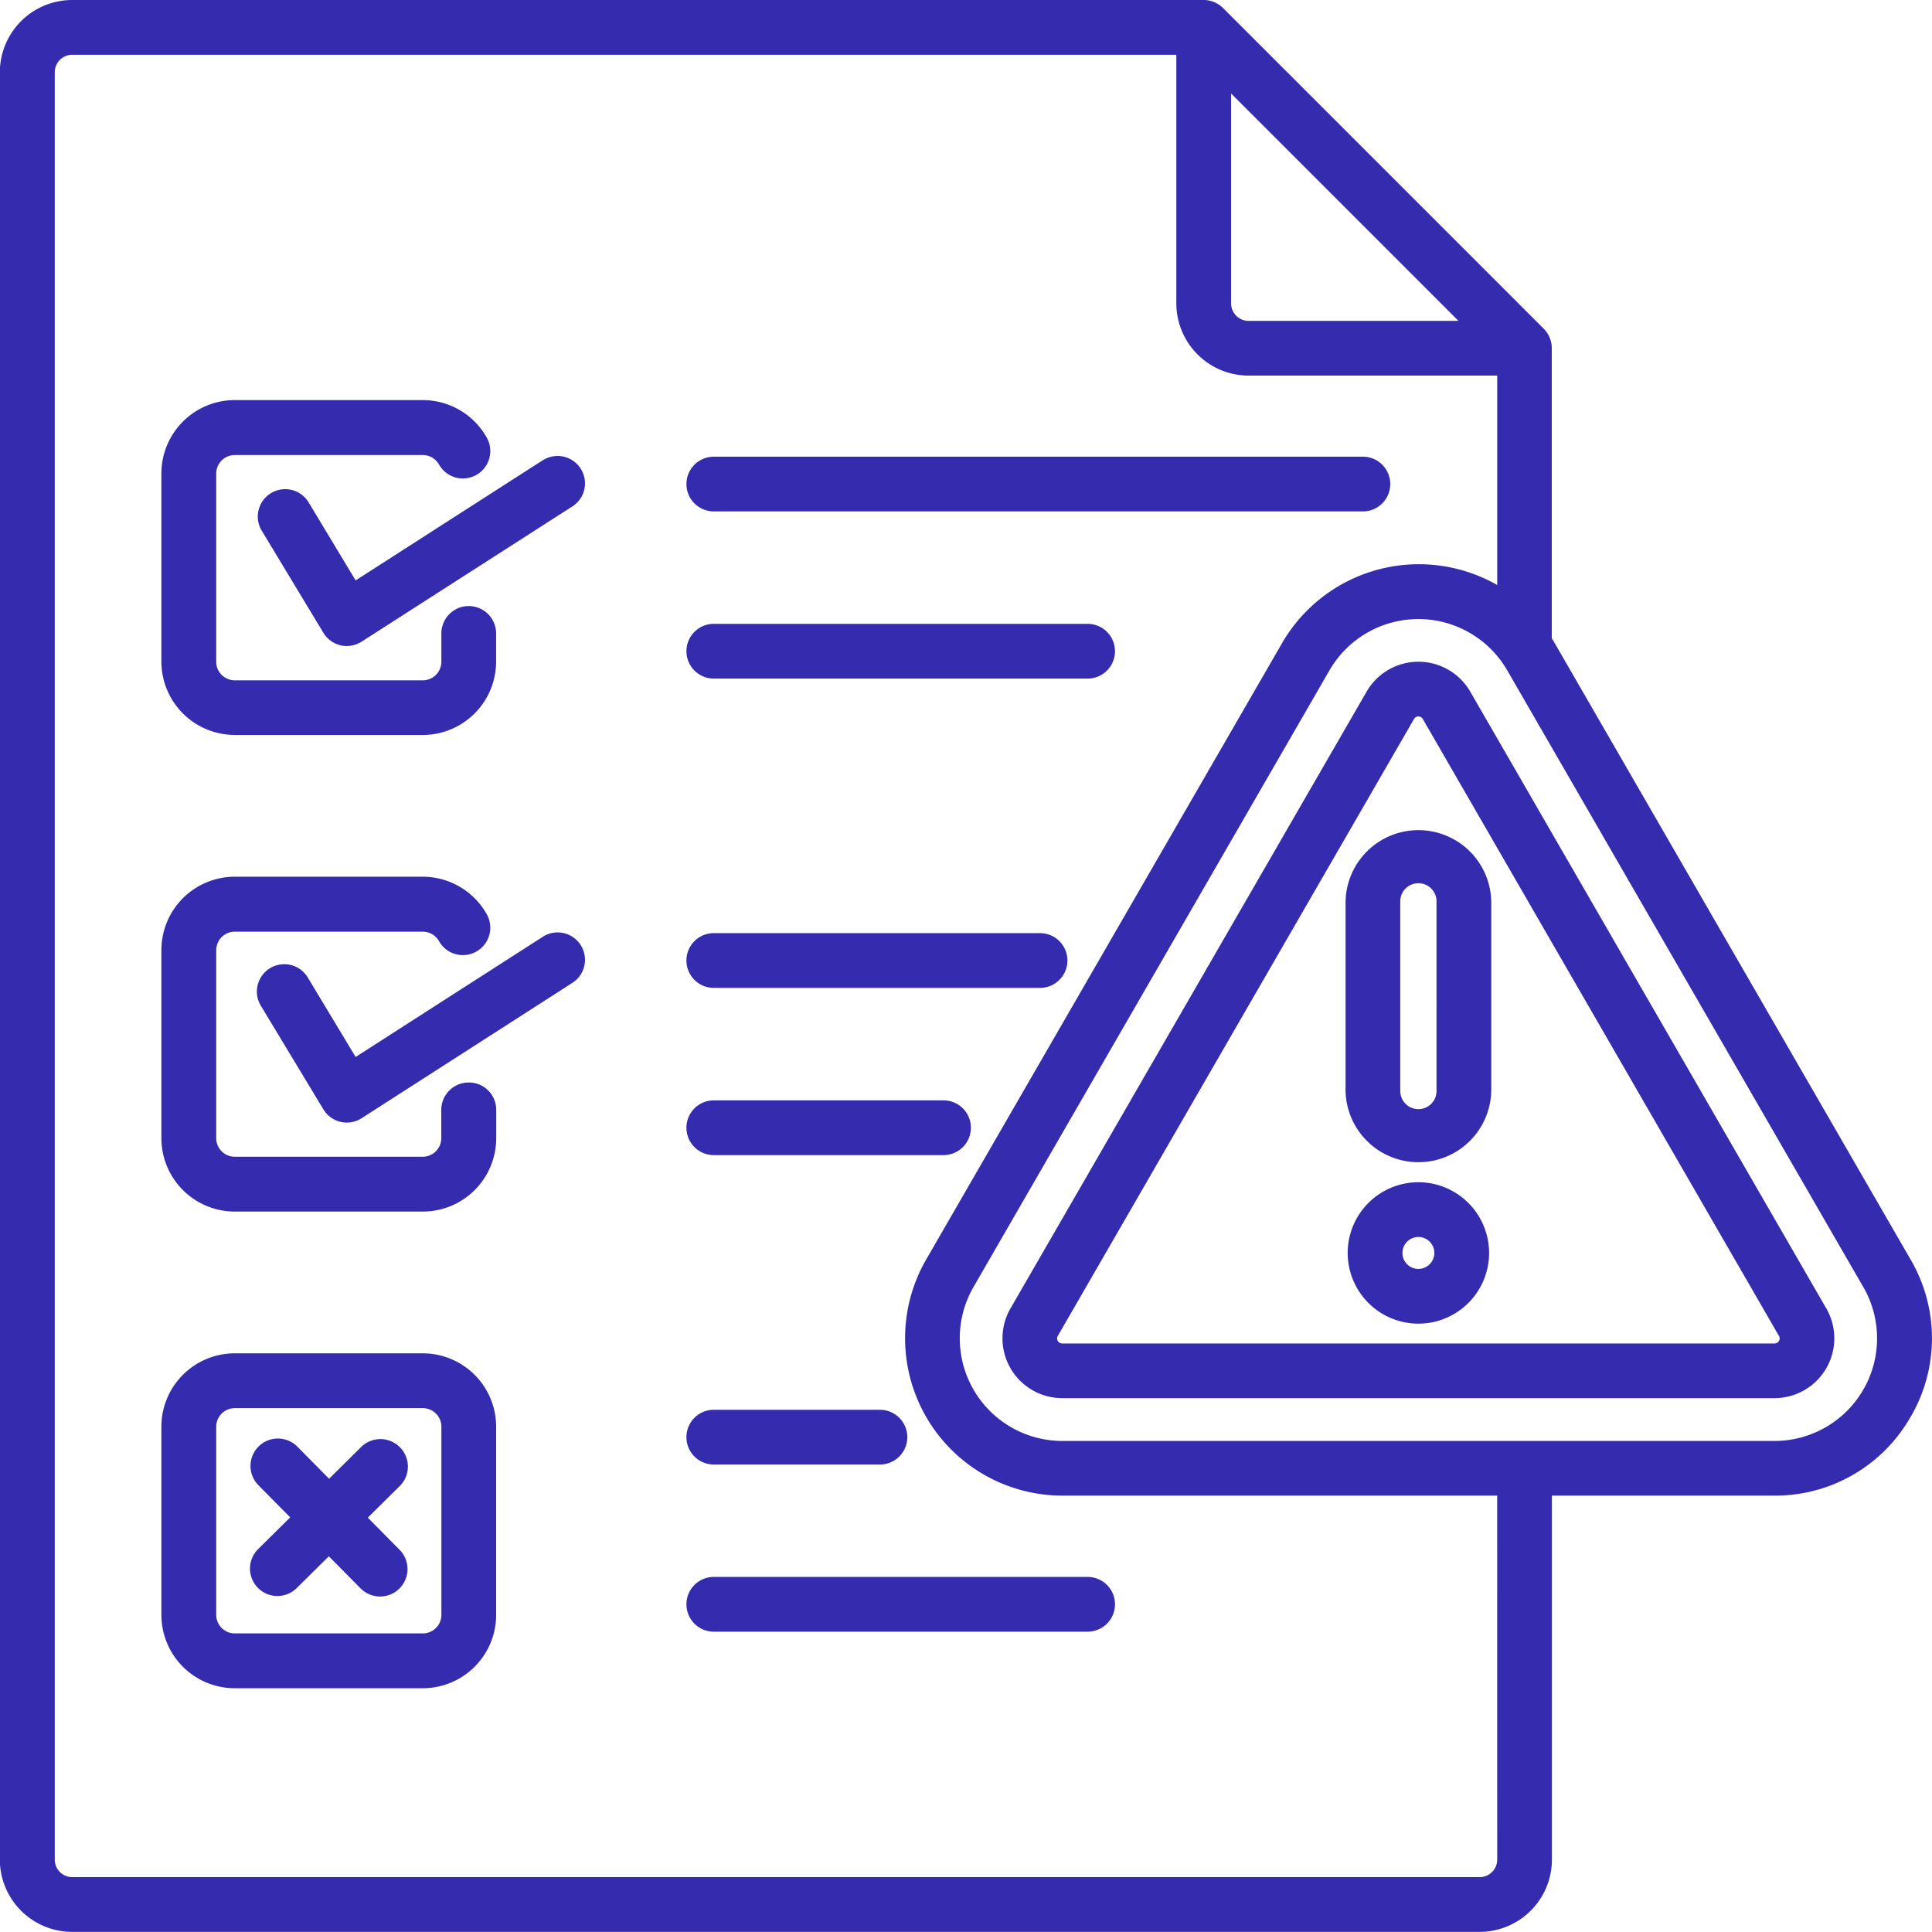<svg xmlns="http://www.w3.org/2000/svg" width="50.003" height="50" viewBox="0 0 50.003 50">
  <g id="noun-risk-5607826" transform="translate(-2.004 -2.006)">
    <path id="Path_11467" data-name="Path 11467" d="M19.77,18.86a.708.708,0,0,1,.708-.708h9.675a.708.708,0,0,1,0,1.417H20.478A.708.708,0,0,1,19.77,18.86Zm.708-3.618h16.8a.708.708,0,1,0,0-1.416h-16.8a.708.708,0,1,0,0,1.416Zm-12.4,5.786h4.866a1.9,1.9,0,0,0,1.9-1.9V18.4a.708.708,0,0,0-1.417,0v.733a.481.481,0,0,1-.481.481H8.081A.481.481,0,0,1,7.6,19.13V14.264a.481.481,0,0,1,.481-.481h4.866a.483.483,0,0,1,.42.247.708.708,0,1,0,1.234-.7,1.9,1.9,0,0,0-1.655-.969H8.081a1.9,1.9,0,0,0-1.9,1.9V19.13A1.9,1.9,0,0,0,8.081,21.027Zm6.055,8.995a.708.708,0,0,0-.708.708v.733a.481.481,0,0,1-.481.48H8.081a.481.481,0,0,1-.481-.48V26.6a.481.481,0,0,1,.481-.481h4.866a.483.483,0,0,1,.42.247.708.708,0,0,0,1.234-.7,1.9,1.9,0,0,0-1.655-.969H8.081a1.9,1.9,0,0,0-1.9,1.9v4.866a1.9,1.9,0,0,0,1.9,1.9h4.866a1.9,1.9,0,0,0,1.9-1.9V30.73A.708.708,0,0,0,14.136,30.022Zm1.937-3.783-4.862,3.122L9.98,27.323a.709.709,0,1,0-1.213.733l1.607,2.662a.71.71,0,0,0,.446.324.7.7,0,0,0,.16.018.707.707,0,0,0,.383-.113l5.475-3.516a.709.709,0,0,0-.765-1.193Zm0-12.334-4.862,3.122L9.98,14.989a.709.709,0,0,0-1.213.733l1.607,2.662a.71.71,0,0,0,.446.324.7.7,0,0,0,.16.018.707.707,0,0,0,.383-.113L16.838,15.1a.709.709,0,0,0-.765-1.193ZM14.845,38.932V43.8a1.9,1.9,0,0,1-1.9,1.9H8.081a1.9,1.9,0,0,1-1.9-1.9V38.932a1.9,1.9,0,0,1,1.9-1.9h4.866A1.9,1.9,0,0,1,14.845,38.932Zm-1.417,0a.481.481,0,0,0-.481-.481H8.081a.481.481,0,0,0-.481.481V43.8a.481.481,0,0,0,.481.481h4.866a.481.481,0,0,0,.481-.481Zm-1.076.529a.708.708,0,0,0-1-.005l-.831.822L9.7,39.447a.708.708,0,1,0-1.007,1l.822.831-.831.822a.708.708,0,0,0,1,1.007l.831-.822.822.831a.709.709,0,0,0,1.008-1l-.822-.831.831-.822A.708.708,0,0,0,12.352,39.461Zm39.1-.783a4.03,4.03,0,0,1-3.525,2.037H42.17v9.42A1.873,1.873,0,0,1,40.3,52.006H3.875A1.873,1.873,0,0,1,2,50.135V3.877A1.873,1.873,0,0,1,3.875,2.006H33.158a.708.708,0,0,1,.5.208l8.3,8.3a.709.709,0,0,1,.208.5v7.514c.023.038.048.074.07.113l9.215,15.96A4.032,4.032,0,0,1,51.454,38.678ZM33.866,9.857a.454.454,0,0,0,.454.454h5.432L33.866,4.425Zm6.887,30.858H29.5a4.074,4.074,0,0,1-3.527-6.108l9.215-15.96a4.09,4.09,0,0,1,5.566-1.5V11.727H34.32a1.873,1.873,0,0,1-1.871-1.871V3.423H3.875a.454.454,0,0,0-.454.454V50.135a.454.454,0,0,0,.454.454H40.3a.454.454,0,0,0,.454-.454Zm9.475-5.4-9.215-15.96a2.657,2.657,0,0,0-4.6,0L27.2,35.315A2.657,2.657,0,0,0,29.5,39.3h18.43a2.656,2.656,0,0,0,2.3-3.983Zm-.958.553a1.548,1.548,0,0,1-1.342,2.324H29.5a1.548,1.548,0,0,1-1.342-2.324l9.215-15.96a1.549,1.549,0,0,1,2.684,0Zm-1.227.709L38.829,20.616a.131.131,0,0,0-.229,0L29.384,36.577a.131.131,0,0,0,.115.2h18.43a.131.131,0,0,0,.115-.2ZM40.6,25.334v4.909a1.886,1.886,0,0,1-3.771,0V25.334a1.886,1.886,0,0,1,3.771,0Zm-1.417,0a.469.469,0,0,0-.938,0v4.909a.469.469,0,0,0,.938,0Zm1.361,9.1a1.83,1.83,0,1,1-1.83-1.83A1.832,1.832,0,0,1,40.544,34.436Zm-1.417,0a.413.413,0,1,0-.413.413A.414.414,0,0,0,39.127,34.436Zm-18.649-6.86h8.444a.708.708,0,0,0,0-1.417H20.478a.708.708,0,0,0,0,1.417ZM19.77,43.528a.708.708,0,0,0,.708.708h9.675a.708.708,0,0,0,0-1.417H20.478A.708.708,0,0,0,19.77,43.528Zm.708-3.618h4.3a.708.708,0,0,0,0-1.417h-4.3a.708.708,0,0,0,0,1.417Zm0-8.008h5.946a.708.708,0,1,0,0-1.417H20.478a.708.708,0,0,0,0,1.417Z" fill="#342baf"/>
  </g>
</svg>
